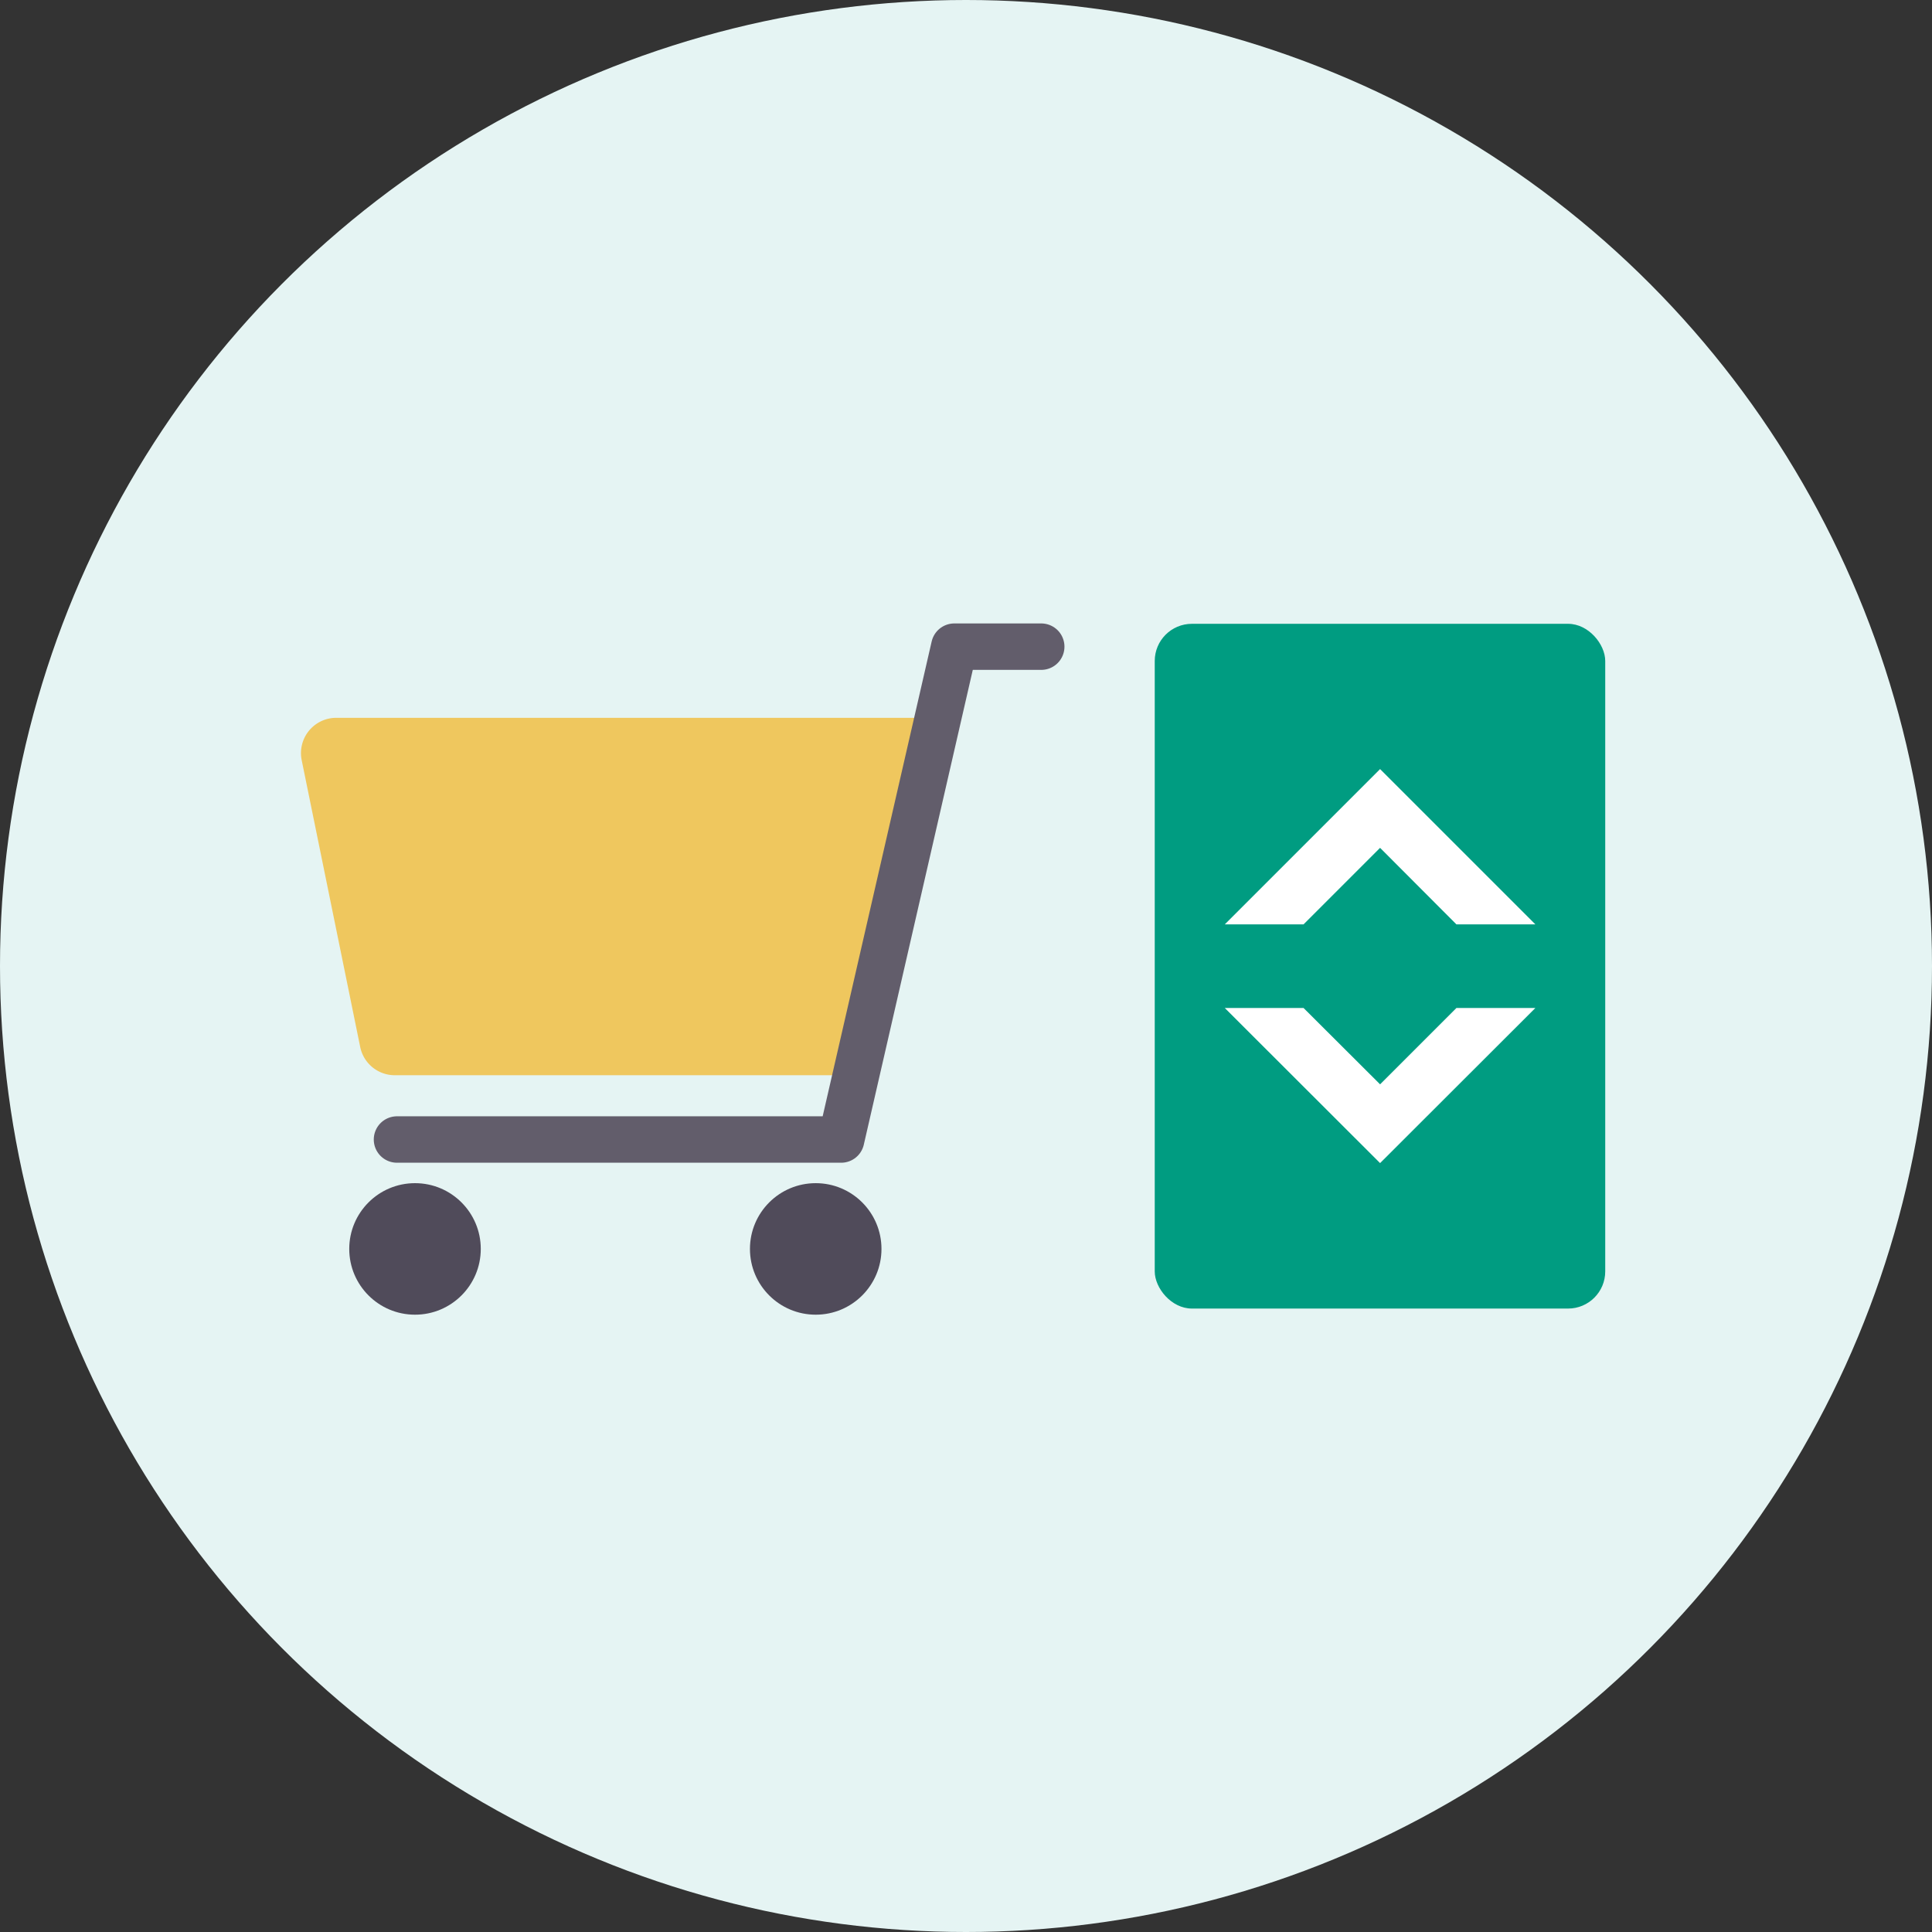 <svg xmlns="http://www.w3.org/2000/svg" viewBox="0 0 104 104"><rect x="0" y="0" width="104" height="104" fill="#333333" stroke="none"/><defs><style>.cls-4{fill:#504b5a}</style></defs><g id="レイヤー_2" data-name="レイヤー 2"><g id="レイヤー_1-2" data-name="レイヤー 1"><circle cx="52" cy="52" r="52" fill="#e5f4f3"/><path d="M46.07 57.88H21.25a1.9 1.9 0 0 1-1.86-1.52l-3.15-15.44a1.9 1.9 0 0 1 1.87-2.28h32.4z" fill="#efc75e"/><path fill="none" stroke="#625d6b" stroke-linecap="round" stroke-linejoin="round" stroke-width="2.5" d="M21.37 61.34h23.91l6.09-26.53h4.68"/><circle class="cls-4" cx="22.34" cy="67.23" r="3.54"/><circle class="cls-4" cx="43.91" cy="67.23" r="3.54"/><rect x="62.16" y="33.58" width="24.25" height="36.86" rx="2" fill="#009c81"/><path d="M70.17 49.76l4.12-4.12 4.11 4.12h4.25l-8.36-8.36-8.36 8.36h4.24zm8.23 4.5l-4.11 4.11-4.12-4.11h-4.24l8.36 8.35 8.36-8.35H78.4z" fill="#fff"/></g></g></svg>
